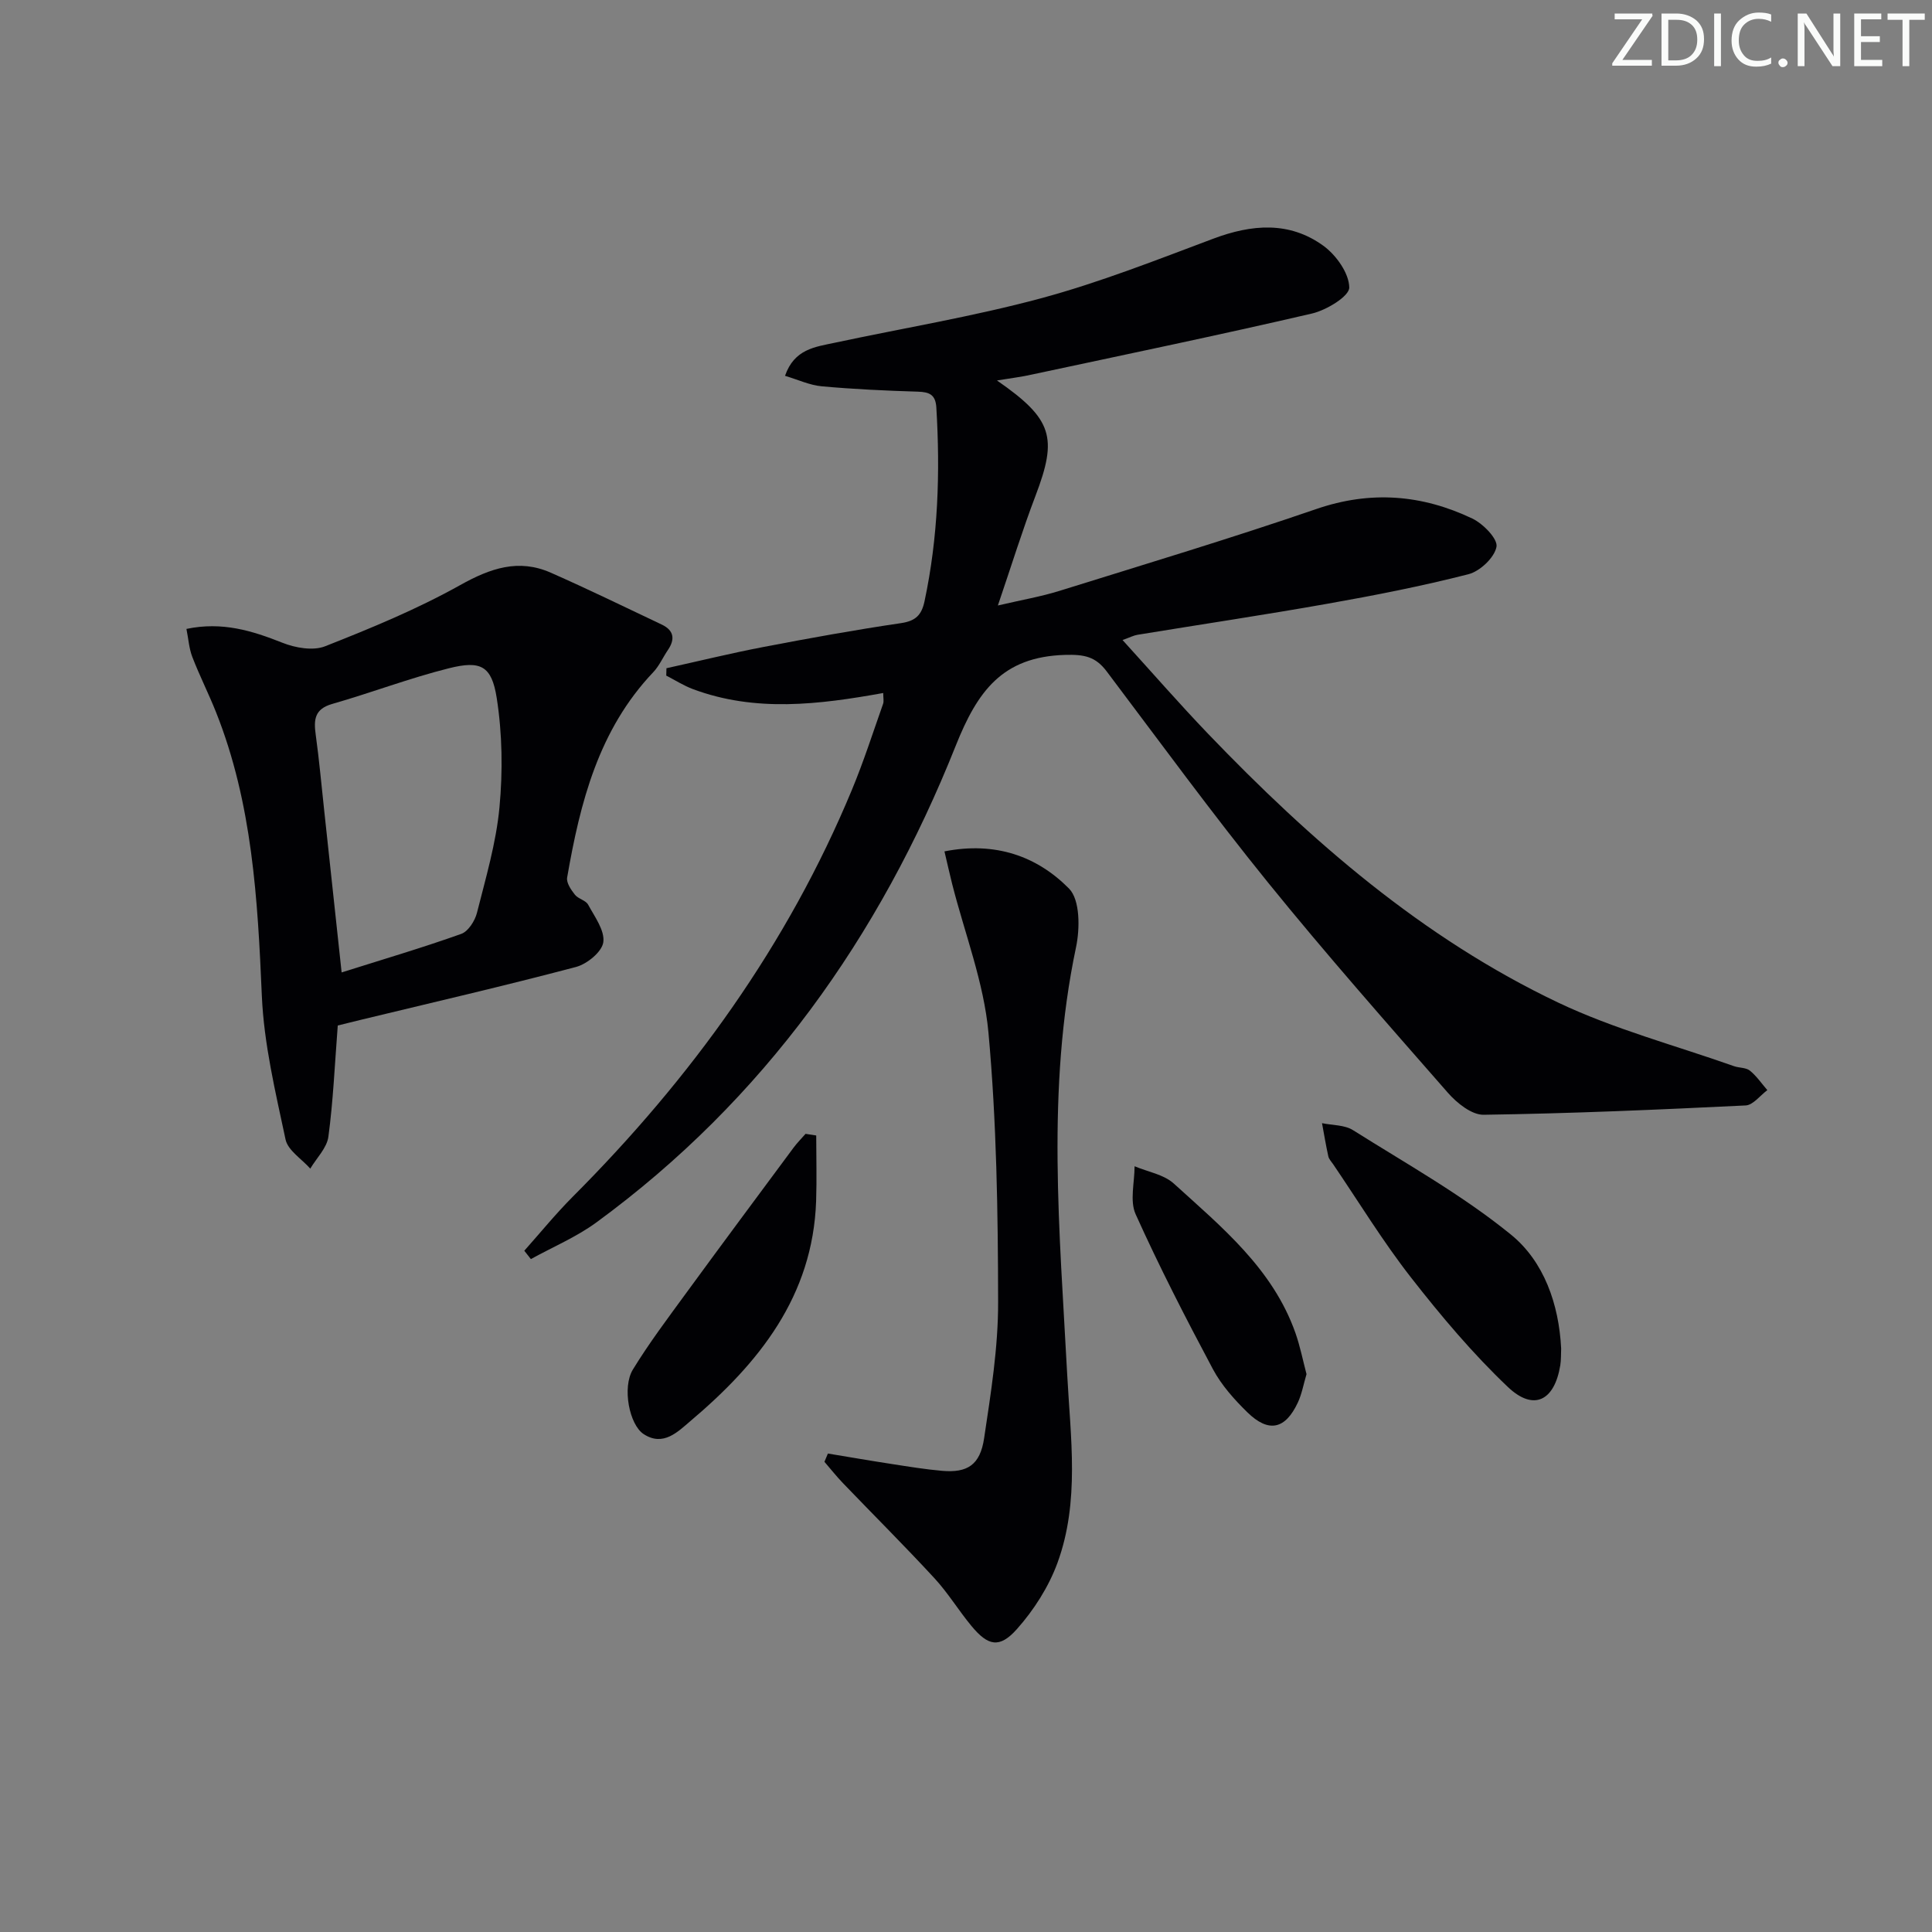 <svg enable-background="new 0 0 400 400" viewBox="0 0 400 400" xmlns="http://www.w3.org/2000/svg"><rect x="0" y="0" width="400" height="400" fill="#808080" stroke="none"/><g fill="#fafbfa"><path d="m342.2 3.2-6.3 9.2h6.1v1.2h-8.2v-.5l6.2-9.1h-5.7v-1.2h7.8v.4z"/><path d="m344 13.7v-10.9h3.1c1.6 0 3 .5 4.1 1.4 1.1 1 1.6 2.2 1.6 3.9s-.5 3-1.6 4-2.5 1.5-4.2 1.5h-3zm1.4-9.6v8.4h1.6c1.4 0 2.5-.4 3.2-1.1.8-.8 1.2-1.8 1.2-3.2s-.4-2.4-1.2-3.1-1.8-1-3.1-1z"/><path d="m356.3 2.8v10.9h-1.4v-10.9z"/><path d="m366.6 13.2c-.8.4-1.8.6-3 .6-1.6 0-2.8-.5-3.7-1.5s-1.4-2.3-1.4-3.9c0-1.7.5-3.2 1.6-4.2s2.4-1.6 4-1.6c1 0 1.9.1 2.6.4v1.5c-.8-.4-1.6-.6-2.6-.6-1.2 0-2.2.4-3 1.2s-1.1 1.9-1.1 3.3c0 1.3.4 2.3 1.1 3.1s1.6 1.1 2.8 1.1c1.1 0 2-.2 2.8-.7v1.3z"/><path d="m368.2 13c0-.3.1-.5.3-.6.2-.2.4-.3.6-.3.3 0 .5.1.7.3s.3.4.3.6-.1.5-.3.6c-.2.2-.4.3-.7.3s-.5-.1-.6-.3c-.2-.2-.3-.4-.3-.6z"/><path d="m381.1 13.7h-1.7l-5.5-8.4c-.2-.2-.3-.5-.4-.7 0 .2.1.8.1 1.5v7.6h-1.4v-10.9h1.8l5.3 8.3c.3.4.4.6.4.8 0-.3-.1-.8-.1-1.6v-7.5h1.4v10.9z"/><path d="m389.7 13.7h-5.8v-10.9h5.6v1.2h-4.2v3.5h3.9v1.2h-3.9v3.7h4.4z"/><path d="m398.4 4.1h-3.1v9.6h-1.4v-9.6h-3.1v-1.3h7.7v1.3z"/></g><path d="m206.41 78.77c11.57 8.01 12.58 11.8 7.98 23.88-2.71 7.11-4.96 14.4-7.79 22.71 4.9-1.15 8.92-1.83 12.79-3.04 17.75-5.53 35.55-10.89 53.13-16.93 11.25-3.87 21.9-2.99 32.31 1.97 2.24 1.07 5.32 4.23 5 5.86-.43 2.24-3.42 5.06-5.82 5.67-9.62 2.46-19.4 4.38-29.19 6.11-13.08 2.32-26.22 4.28-39.33 6.43-.79.13-1.53.53-3.08 1.08 6.08 6.68 11.73 13.17 17.67 19.37 21.33 22.23 44.45 42.33 72.47 55.67 11.61 5.52 24.25 8.87 36.43 13.18 1.09.39 2.49.27 3.31.93 1.39 1.12 2.43 2.67 3.62 4.04-1.49 1.1-2.94 3.09-4.49 3.17-18.07.88-36.16 1.67-54.25 1.93-2.47.04-5.53-2.42-7.39-4.54-12.6-14.39-25.27-28.74-37.3-43.6-11.51-14.22-22.32-29.02-33.34-43.64-2.32-3.08-4.61-3.55-8.68-3.43-12.96.4-18.09 7.53-22.6 18.84-15.74 39.51-39.7 73.28-74.4 98.67-4.15 3.03-9.02 5.08-13.55 7.58-.45-.58-.91-1.15-1.36-1.73 3.34-3.75 6.52-7.66 10.06-11.21 24.46-24.52 44.44-52.1 57.77-84.22 2.42-5.82 4.35-11.84 6.45-17.79.2-.56.03-1.24.03-2.25-13.31 2.4-26.45 4.02-39.38-.8-1.93-.72-3.7-1.86-5.54-2.8.01-.51.02-1.02.04-1.53 6.71-1.48 13.39-3.12 20.13-4.41 9.45-1.81 18.93-3.53 28.45-4.93 3.02-.45 4.24-1.67 4.85-4.51 2.83-13.26 3.26-26.64 2.45-40.12-.16-2.66-1.42-3.22-3.82-3.29-6.64-.2-13.29-.51-19.91-1.11-2.5-.23-4.91-1.37-7.6-2.17 1.92-5.55 6.24-5.98 10.21-6.83 14.27-3.05 28.71-5.43 42.78-9.22 12.12-3.27 23.89-7.92 35.67-12.34 7.96-2.99 15.73-3.65 22.78 1.45 2.66 1.92 5.34 5.69 5.38 8.65.03 1.81-4.71 4.69-7.71 5.39-19.23 4.47-38.57 8.48-57.88 12.61-2.15.5-4.36.76-7.35 1.25z" fill="#010104"/><path d="m69.93 212.32c-.63 8.18-.95 15.65-1.94 23.02-.31 2.33-2.45 4.42-3.75 6.61-1.77-2-4.63-3.76-5.12-6.03-2.09-9.84-4.48-19.78-4.91-29.77-.86-20-1.97-39.83-9.48-58.69-1.53-3.85-3.42-7.57-4.91-11.44-.68-1.75-.8-3.72-1.22-5.81 7.4-1.55 13.58.37 19.86 2.86 2.68 1.07 6.36 1.72 8.86.73 9.52-3.75 19.06-7.69 27.97-12.67 6.25-3.49 12.08-5.51 18.77-2.55 7.72 3.41 15.32 7.11 22.95 10.73 2.51 1.19 2.81 3.02 1.27 5.27-1.03 1.51-1.78 3.27-3.02 4.58-11.34 11.93-15.15 27.01-17.84 42.53-.19 1.08.81 2.54 1.61 3.55.68.87 2.25 1.15 2.74 2.07 1.36 2.5 3.47 5.35 3.14 7.76-.27 1.99-3.37 4.53-5.66 5.13-14.74 3.9-29.59 7.33-44.41 10.91-1.75.44-3.5.87-4.91 1.21zm.8-10.99c8.75-2.76 16.84-5.15 24.77-7.98 1.45-.52 2.83-2.7 3.25-4.36 1.82-7.22 3.97-14.47 4.66-21.84.7-7.48.59-15.23-.57-22.65-1.05-6.66-3.31-7.79-9.87-6.15-8.16 2.04-16.08 5.07-24.18 7.39-3.71 1.06-3.85 3.3-3.42 6.41.73 5.25 1.19 10.55 1.77 15.82 1.16 10.87 2.33 21.74 3.59 33.36z" fill="#010104"/><path d="m171.41 300.94c4.43.73 8.86 1.5 13.3 2.18 3.44.53 6.89 1.1 10.35 1.4 5.22.45 7.86-1.2 8.69-6.74 1.4-9.34 2.92-18.78 2.9-28.18-.03-18.61-.31-37.29-2-55.8-.95-10.41-4.92-20.54-7.52-30.8-.54-2.15-1.02-4.32-1.59-6.73 10.55-2.08 19.18 1.01 25.79 7.7 2.3 2.33 2.27 8.26 1.45 12.15-6.2 29.4-3.38 58.91-1.83 88.42.69 13.09 2.63 26.34-2.01 39.03-1.82 4.97-4.89 9.78-8.42 13.74-3.6 4.03-5.97 3.46-9.4-.68-2.65-3.2-4.83-6.81-7.63-9.85-6.19-6.71-12.66-13.15-18.99-19.74-1.34-1.4-2.54-2.92-3.81-4.39.23-.56.47-1.13.72-1.71z" fill="#010104"/><path d="m323.22 279.19c-.05 1.16 0 2.34-.18 3.48-1.2 7.35-5.5 9.56-10.84 4.5-7.3-6.93-13.86-14.73-20.07-22.68-5.82-7.45-10.76-15.57-16.09-23.41-.37-.55-.9-1.08-1.03-1.69-.5-2.27-.88-4.57-1.3-6.85 2.16.45 4.67.34 6.42 1.45 11.08 6.98 22.64 13.43 32.73 21.65 6.79 5.54 9.9 14.36 10.36 23.55z" fill="#010104"/><path d="m168.99 235.09c0 4.52.13 9.05-.02 13.56-.68 19.74-11.85 33.58-26.03 45.57-2.6 2.2-5.61 5.34-9.67 2.7-2.97-1.92-4.5-9.67-2.24-13.37 3.37-5.51 7.28-10.69 11.09-15.91 7.34-10.05 14.77-20.03 22.18-30.03.75-1.01 1.65-1.91 2.48-2.86.74.12 1.47.23 2.21.34z" fill="#010104"/><path d="m270.5 284.5c-.63 2.13-.97 4.11-1.79 5.87-2.6 5.57-6.05 6.34-10.46 2.03-2.71-2.65-5.36-5.62-7.13-8.93-5.62-10.54-11.09-21.19-16-32.08-1.25-2.78-.21-6.59-.22-9.93 2.74 1.16 6.04 1.69 8.12 3.58 9.93 9.02 20.49 17.64 25.18 30.92.98 2.78 1.55 5.7 2.3 8.54z" fill="#010104"/></svg>